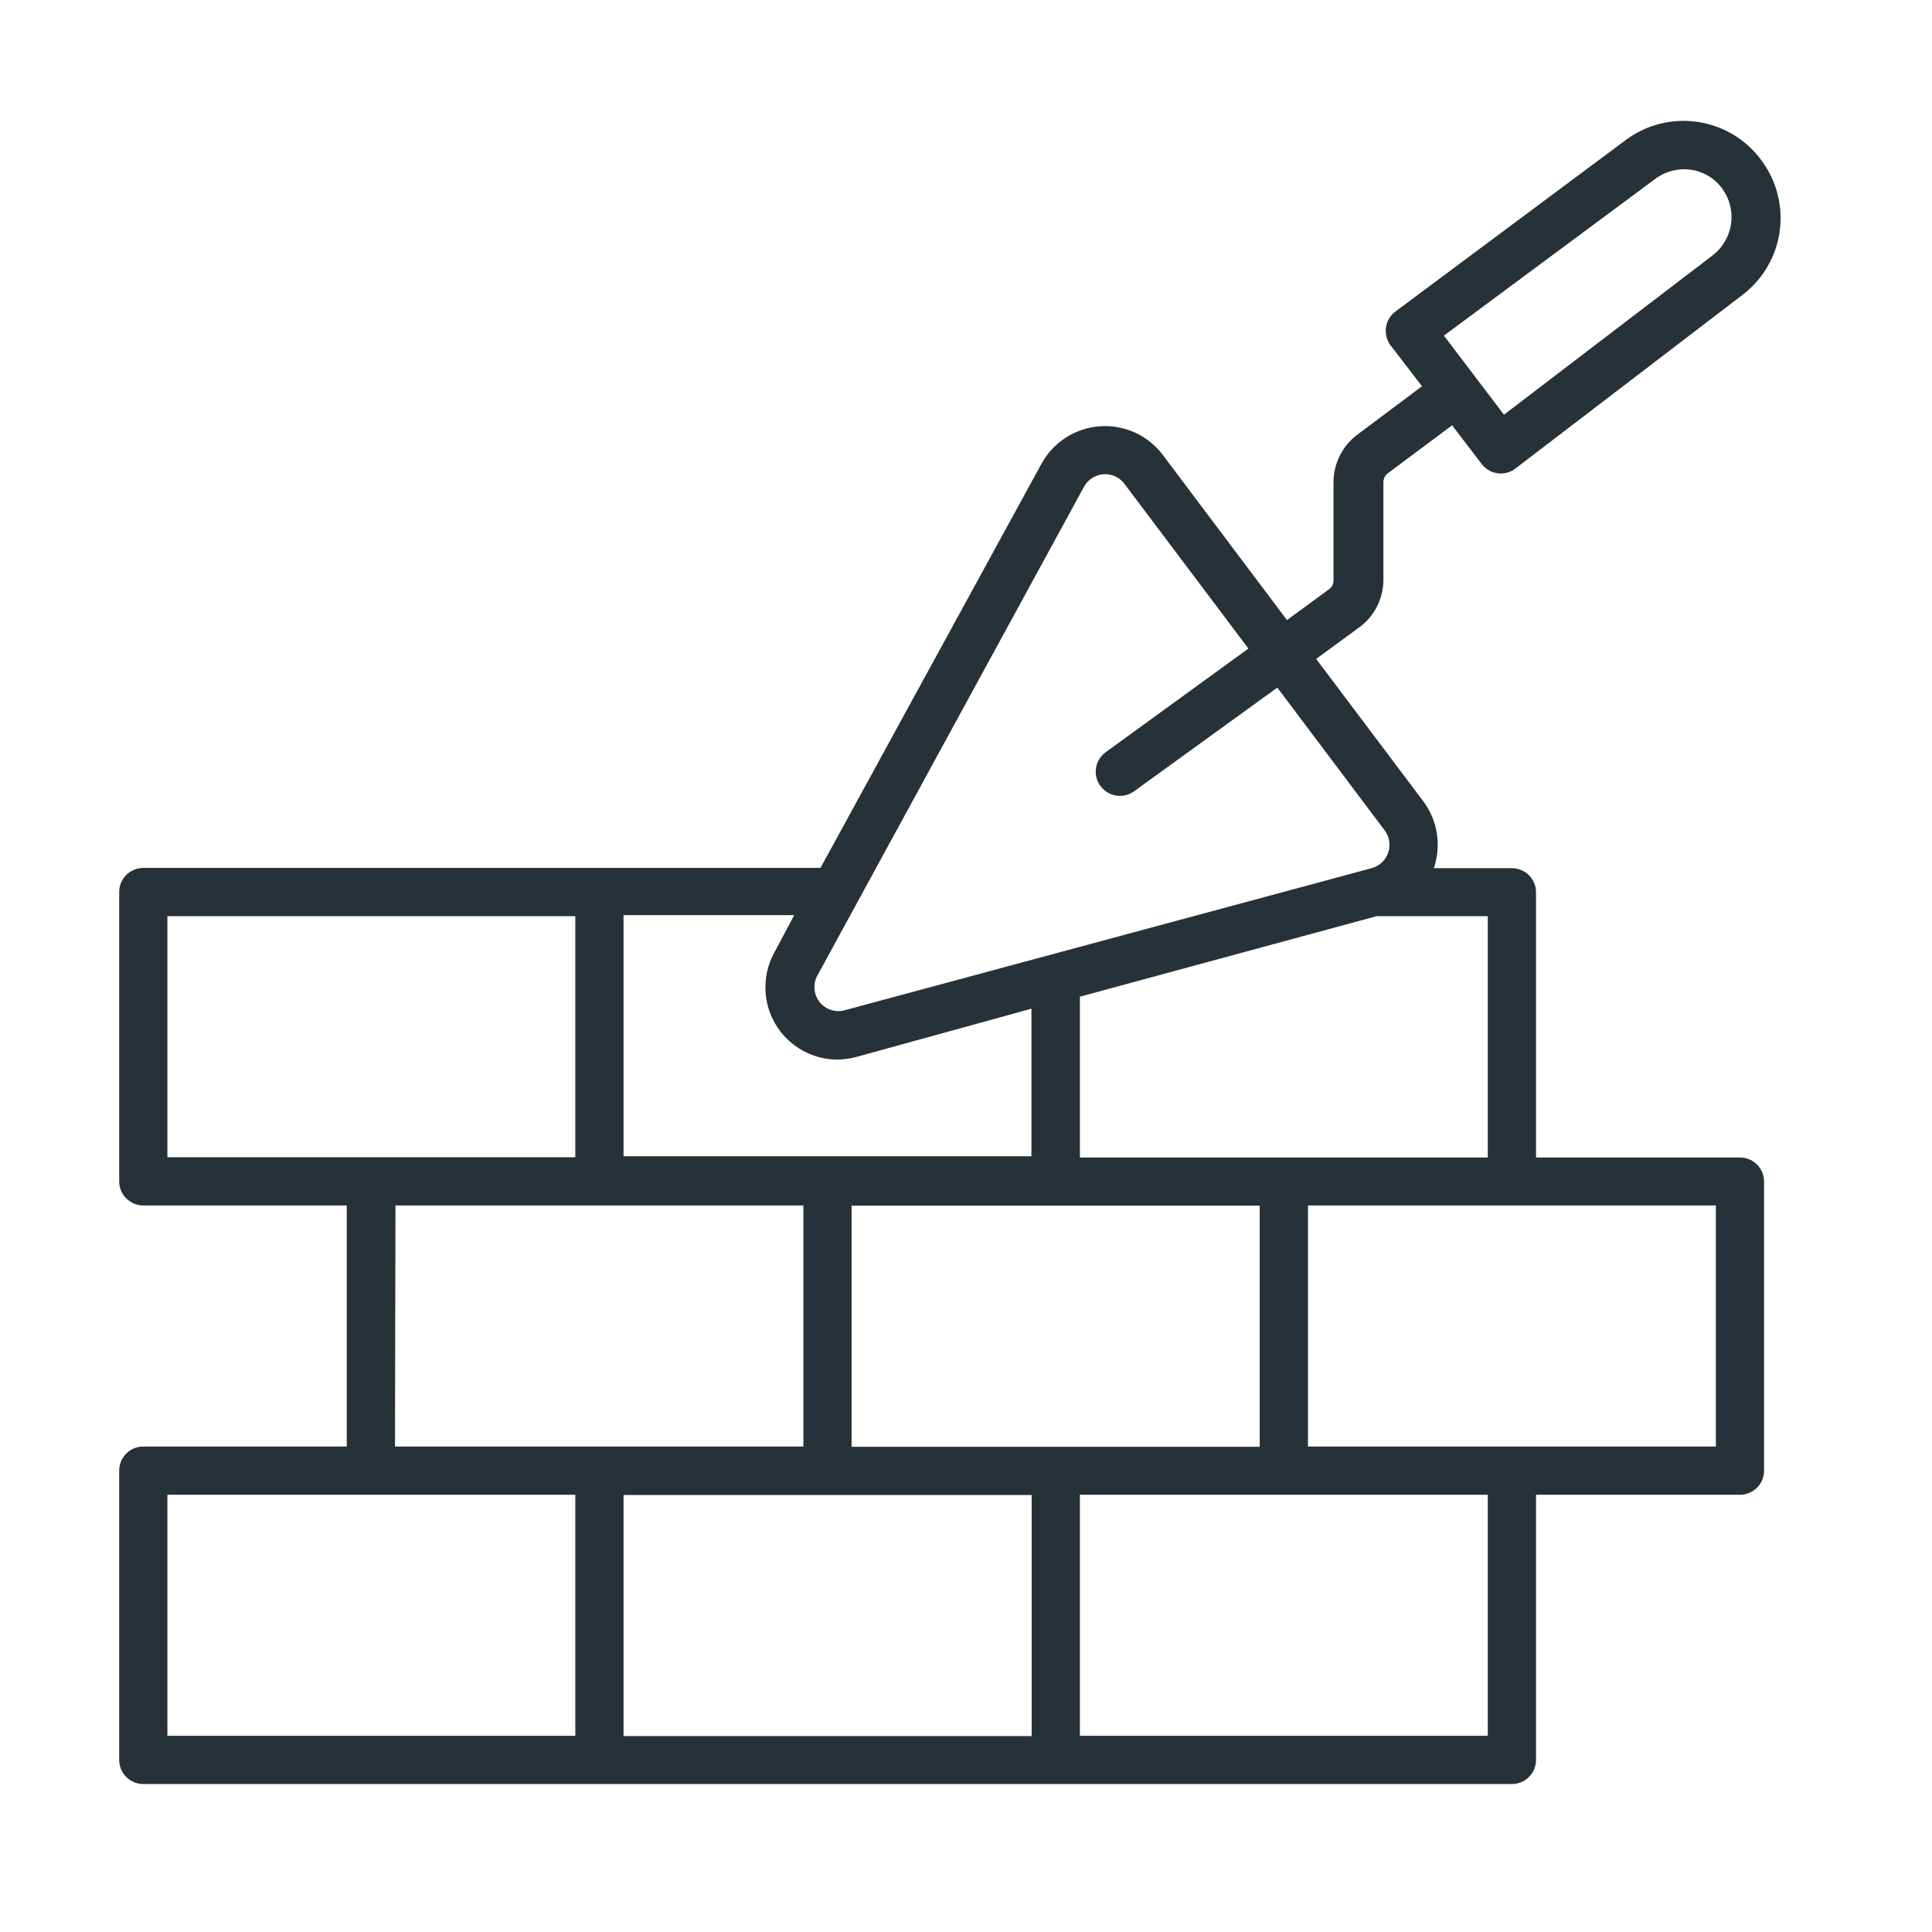 <svg xmlns="http://www.w3.org/2000/svg" width="65" height="65" viewBox="0 0 65 65" fill="none"><g clip-path="url(#clip0_1714_10808)"><path d="M58.539 38.942H51.678V30.02C51.678 29.805 51.592 29.598 51.44 29.446C51.288 29.294 51.081 29.209 50.866 29.209H48.239C48.368 28.832 48.403 28.43 48.341 28.037C48.279 27.643 48.121 27.272 47.882 26.954L44.28 22.168L45.732 21.106C45.981 20.923 46.184 20.685 46.324 20.411C46.465 20.136 46.54 19.833 46.543 19.524V16.231C46.542 16.174 46.554 16.117 46.578 16.065C46.602 16.013 46.637 15.967 46.681 15.931L48.855 14.309L49.852 15.615C49.928 15.713 50.025 15.792 50.136 15.847C50.247 15.902 50.369 15.931 50.493 15.931C50.672 15.93 50.846 15.87 50.988 15.761L58.645 9.905C59.313 9.389 59.754 8.632 59.874 7.796C59.993 6.96 59.782 6.11 59.285 5.427C59.034 5.075 58.714 4.776 58.345 4.549C57.975 4.322 57.565 4.171 57.136 4.105C56.711 4.039 56.277 4.058 55.859 4.161C55.441 4.264 55.048 4.449 54.703 4.706L46.949 10.48C46.862 10.544 46.79 10.625 46.735 10.717C46.68 10.81 46.644 10.912 46.629 11.018C46.613 11.125 46.62 11.233 46.647 11.337C46.674 11.441 46.721 11.539 46.787 11.624L47.841 12.995L45.675 14.617C45.422 14.805 45.217 15.049 45.076 15.331C44.935 15.613 44.862 15.924 44.864 16.239V19.532C44.865 19.587 44.852 19.641 44.828 19.69C44.805 19.739 44.77 19.782 44.726 19.816L43.299 20.862L39.122 15.306C38.878 14.982 38.556 14.723 38.186 14.554C37.816 14.386 37.41 14.313 37.005 14.341C36.599 14.37 36.206 14.5 35.863 14.72C35.52 14.939 35.238 15.241 35.042 15.598L27.604 29.2H4.821C4.606 29.2 4.399 29.286 4.247 29.438C4.095 29.59 4.01 29.796 4.01 30.012V39.745C4.01 39.96 4.095 40.166 4.247 40.318C4.399 40.47 4.606 40.556 4.821 40.556H11.666V48.666H4.821C4.606 48.666 4.399 48.752 4.247 48.904C4.095 49.056 4.01 49.263 4.01 49.478V59.211C4.01 59.426 4.095 59.632 4.247 59.784C4.399 59.936 4.606 60.022 4.821 60.022H50.866C51.081 60.022 51.288 59.936 51.44 59.784C51.592 59.632 51.678 59.426 51.678 59.211V50.289H58.539C58.754 50.289 58.961 50.203 59.113 50.051C59.265 49.899 59.35 49.693 59.35 49.478V39.745C59.348 39.531 59.262 39.327 59.11 39.176C58.958 39.026 58.753 38.942 58.539 38.942ZM55.7 6.011C56.043 5.759 56.471 5.651 56.893 5.711C57.103 5.742 57.304 5.814 57.485 5.924C57.667 6.034 57.824 6.18 57.947 6.352C58.194 6.692 58.298 7.115 58.239 7.531C58.18 7.947 57.962 8.324 57.631 8.583L50.599 13.952L48.579 11.292L55.7 6.011ZM28.651 48.675V40.564H42.382V48.675H28.651ZM34.709 50.297V58.408H20.978V50.297H34.709ZM50.055 38.942H36.332V33.532L46.316 30.823H50.055V38.942ZM36.47 16.377C36.535 16.258 36.629 16.156 36.743 16.083C36.857 16.009 36.989 15.965 37.124 15.956C37.26 15.946 37.396 15.971 37.52 16.027C37.643 16.084 37.751 16.171 37.832 16.28L42.001 21.82L37.2 25.307C37.113 25.37 37.04 25.449 36.984 25.54C36.928 25.631 36.891 25.732 36.874 25.838C36.858 25.943 36.862 26.051 36.887 26.155C36.913 26.259 36.958 26.357 37.021 26.443C37.097 26.546 37.196 26.63 37.31 26.688C37.424 26.746 37.55 26.776 37.678 26.775C37.85 26.776 38.017 26.722 38.157 26.621L42.974 23.134L46.584 27.935C46.664 28.041 46.717 28.165 46.738 28.297C46.759 28.428 46.748 28.563 46.704 28.689C46.661 28.814 46.587 28.928 46.49 29.018C46.393 29.109 46.274 29.174 46.146 29.209L28.399 33.994C28.242 34.032 28.077 34.023 27.925 33.966C27.773 33.91 27.642 33.809 27.548 33.678C27.465 33.561 27.415 33.424 27.402 33.282C27.389 33.139 27.414 32.996 27.475 32.867L36.47 16.377ZM26.266 34.716C26.491 35.003 26.778 35.236 27.105 35.397C27.432 35.559 27.791 35.645 28.156 35.649C28.378 35.647 28.599 35.617 28.813 35.559L34.701 33.937V38.901H20.978V30.79H26.72L26.047 32.055C25.82 32.472 25.72 32.946 25.759 33.418C25.798 33.891 25.974 34.342 26.266 34.716ZM5.632 30.823H19.356V38.934H5.632V30.823ZM13.305 40.556H27.029V48.666H13.289L13.305 40.556ZM5.632 50.289H19.356V58.4H5.632V50.289ZM50.055 58.4H36.332V50.289H50.055V58.4ZM57.728 48.666H44.005V40.556H57.728V48.666Z" fill="#263238"></path></g><defs><clipPath id="clip0_1714_10808"><rect width="56" height="56.111" fill="white" transform="translate(4 4)"></rect></clipPath></defs></svg>